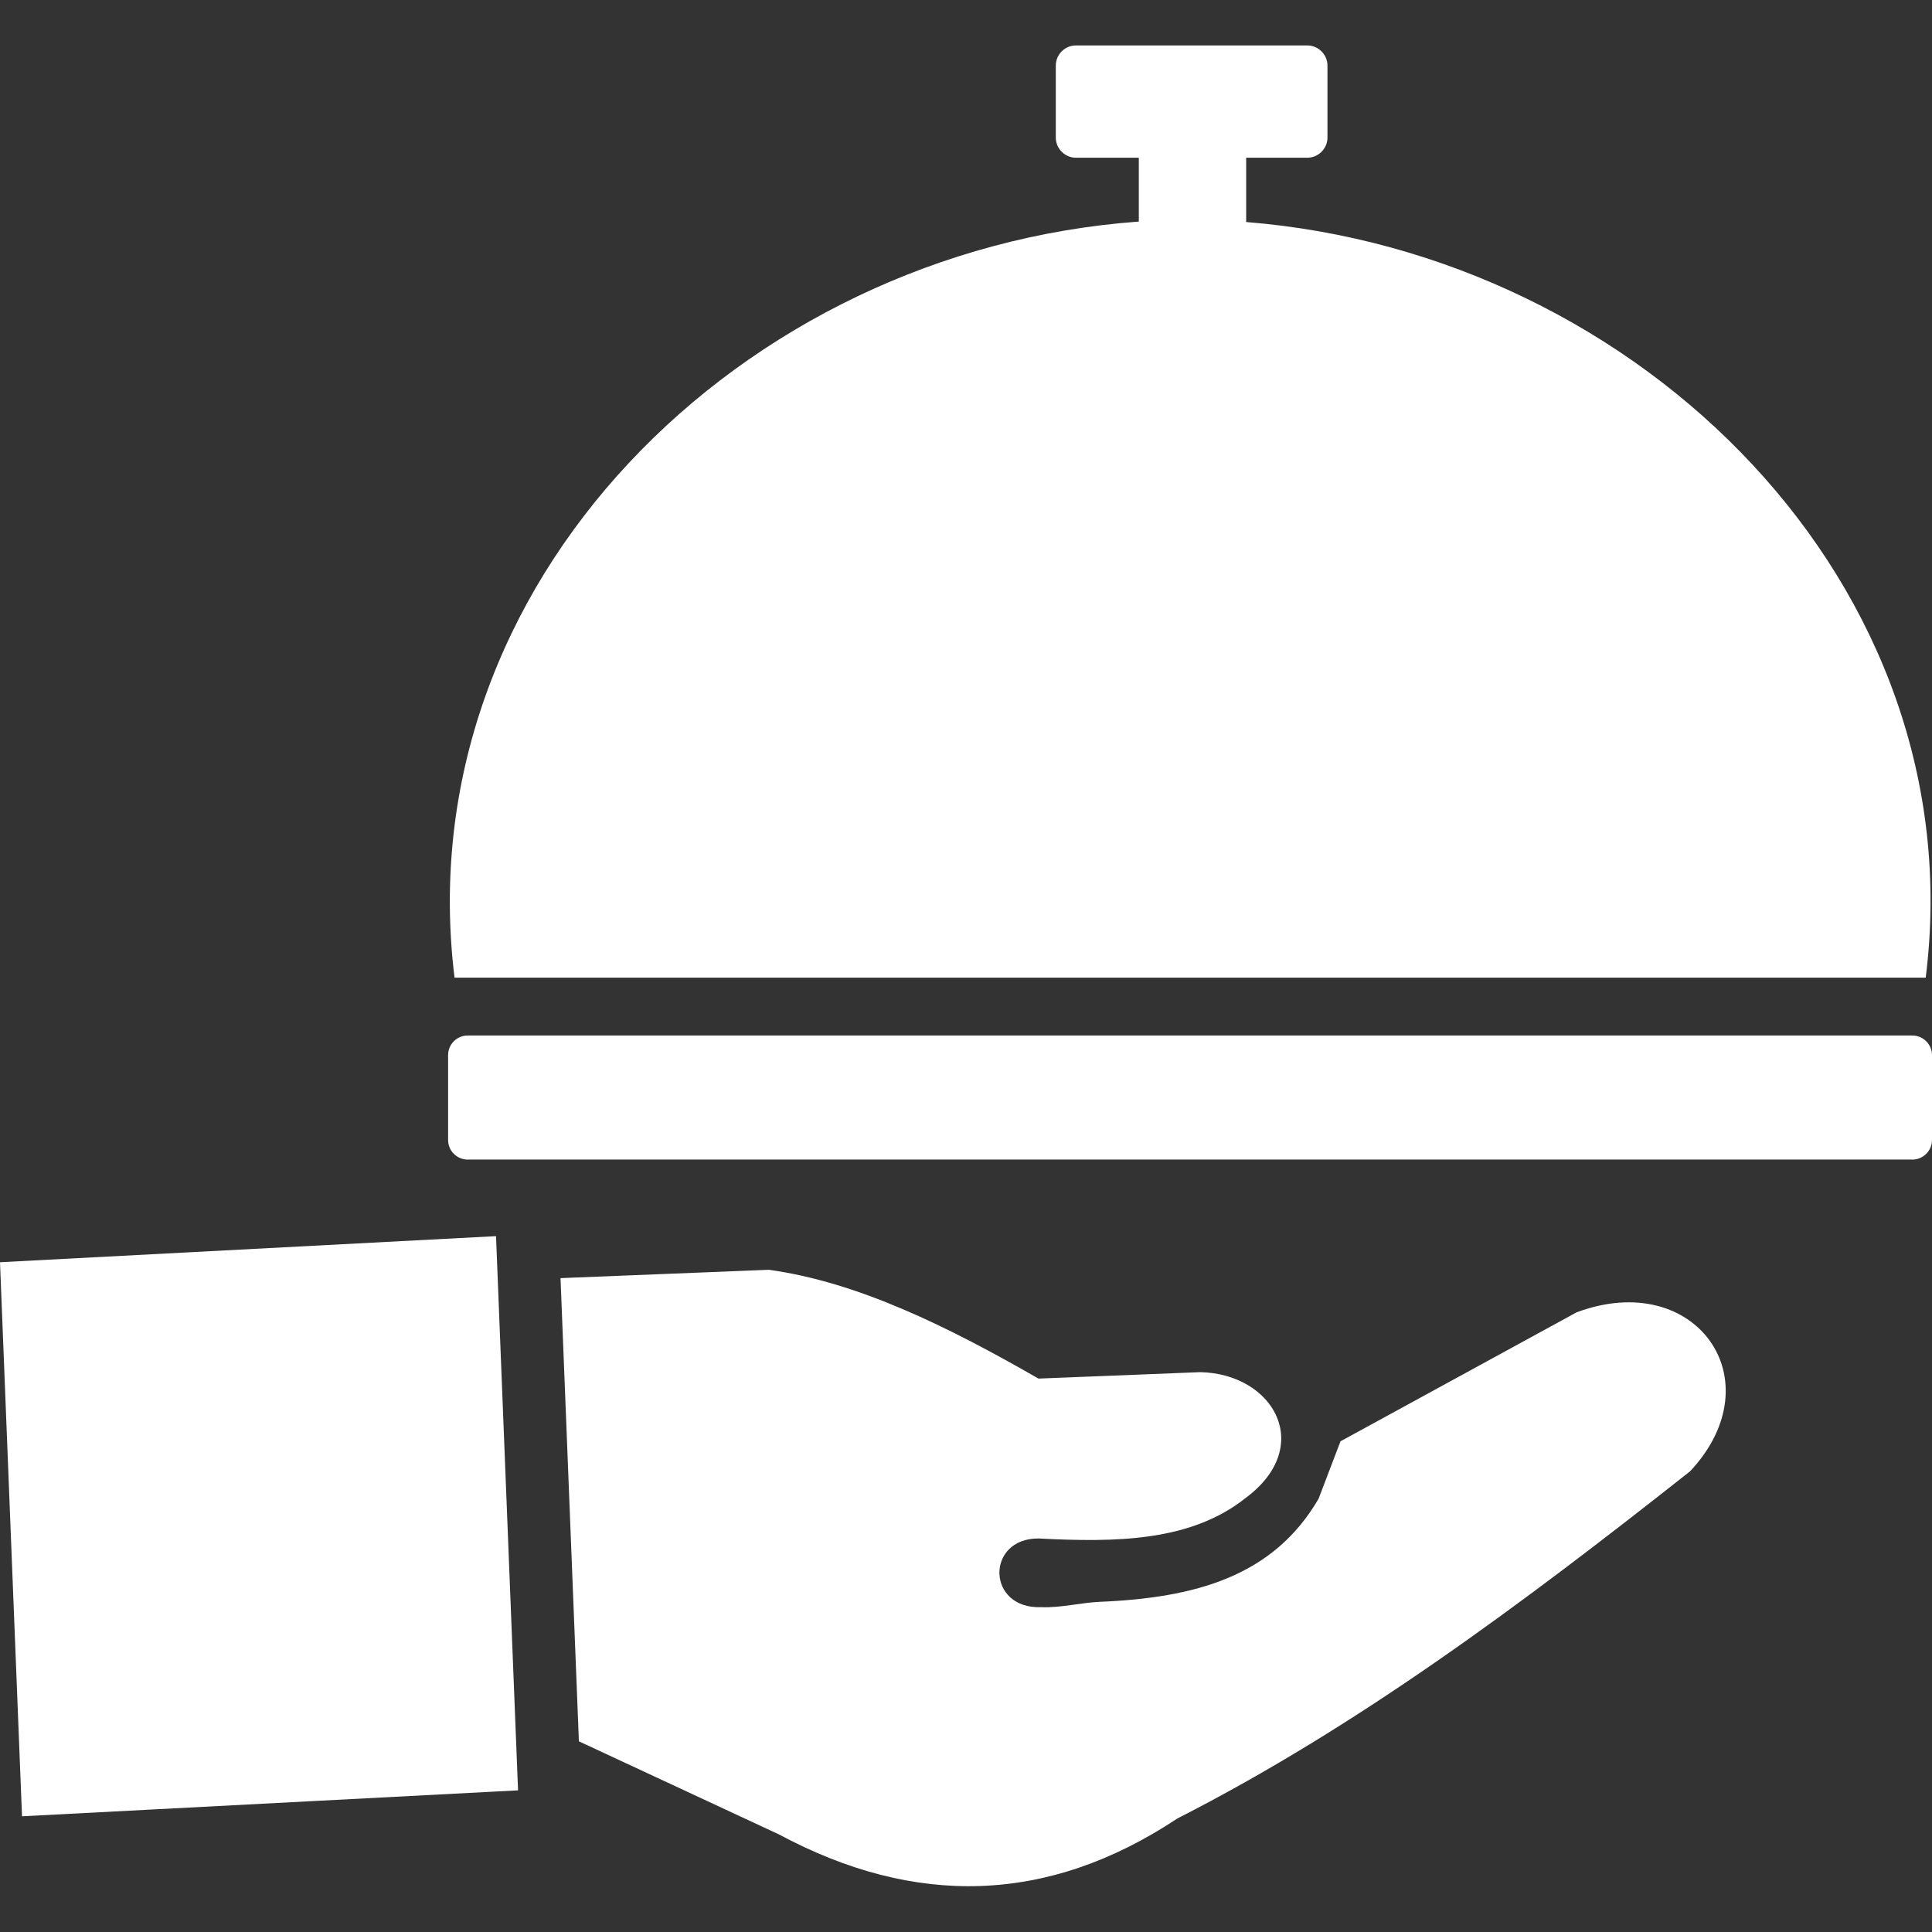 <?xml version="1.0" encoding="UTF-8"?> <svg xmlns="http://www.w3.org/2000/svg" width="63" height="63" viewBox="0 0 63 63" fill="none"><rect x="0" y="0" width="63" height="63" fill="#333333" stroke="none"/><path fill-rule="evenodd" clip-rule="evenodd" d="M18.877 56.782L18.278 41.678L25.071 41.406C27.973 41.806 30.91 43.257 33.864 44.954L39.139 44.744C41.533 44.795 42.882 47.164 40.621 48.845C38.826 50.276 36.381 50.296 33.869 50.168C32.141 50.153 32.156 52.475 33.956 52.408C34.581 52.434 35.258 52.26 35.848 52.234C38.97 52.106 41.518 51.409 42.995 48.876L43.712 46.999L51.408 42.795C55.284 41.344 57.894 45 55.115 47.974C49.593 52.337 44.246 56.315 38.391 59.299C34.166 62.103 29.829 62.191 25.399 59.817L18.877 56.782ZM15.248 33.767H62.364C62.713 33.767 63 34.059 63 34.403V37.176C63 37.52 62.713 37.812 62.364 37.812H15.248C14.899 37.812 14.612 37.525 14.612 37.176V34.403C14.612 34.054 14.899 33.767 15.248 33.767ZM40.636 7.24C53.536 8.271 64.4 19.114 62.795 31.88H14.822C13.238 19.032 24.143 8.173 37.135 7.225V5.143H35.084C34.725 5.143 34.428 4.846 34.428 4.487V2.139C34.428 1.78 34.72 1.482 35.084 1.482H42.631C42.989 1.482 43.287 1.78 43.287 2.139V4.487C43.287 4.846 42.989 5.143 42.631 5.143H40.636V7.24ZM0 41.16L16.175 40.309L16.893 58.381L0.718 59.227L0 41.16Z" fill="white"></path></svg> 